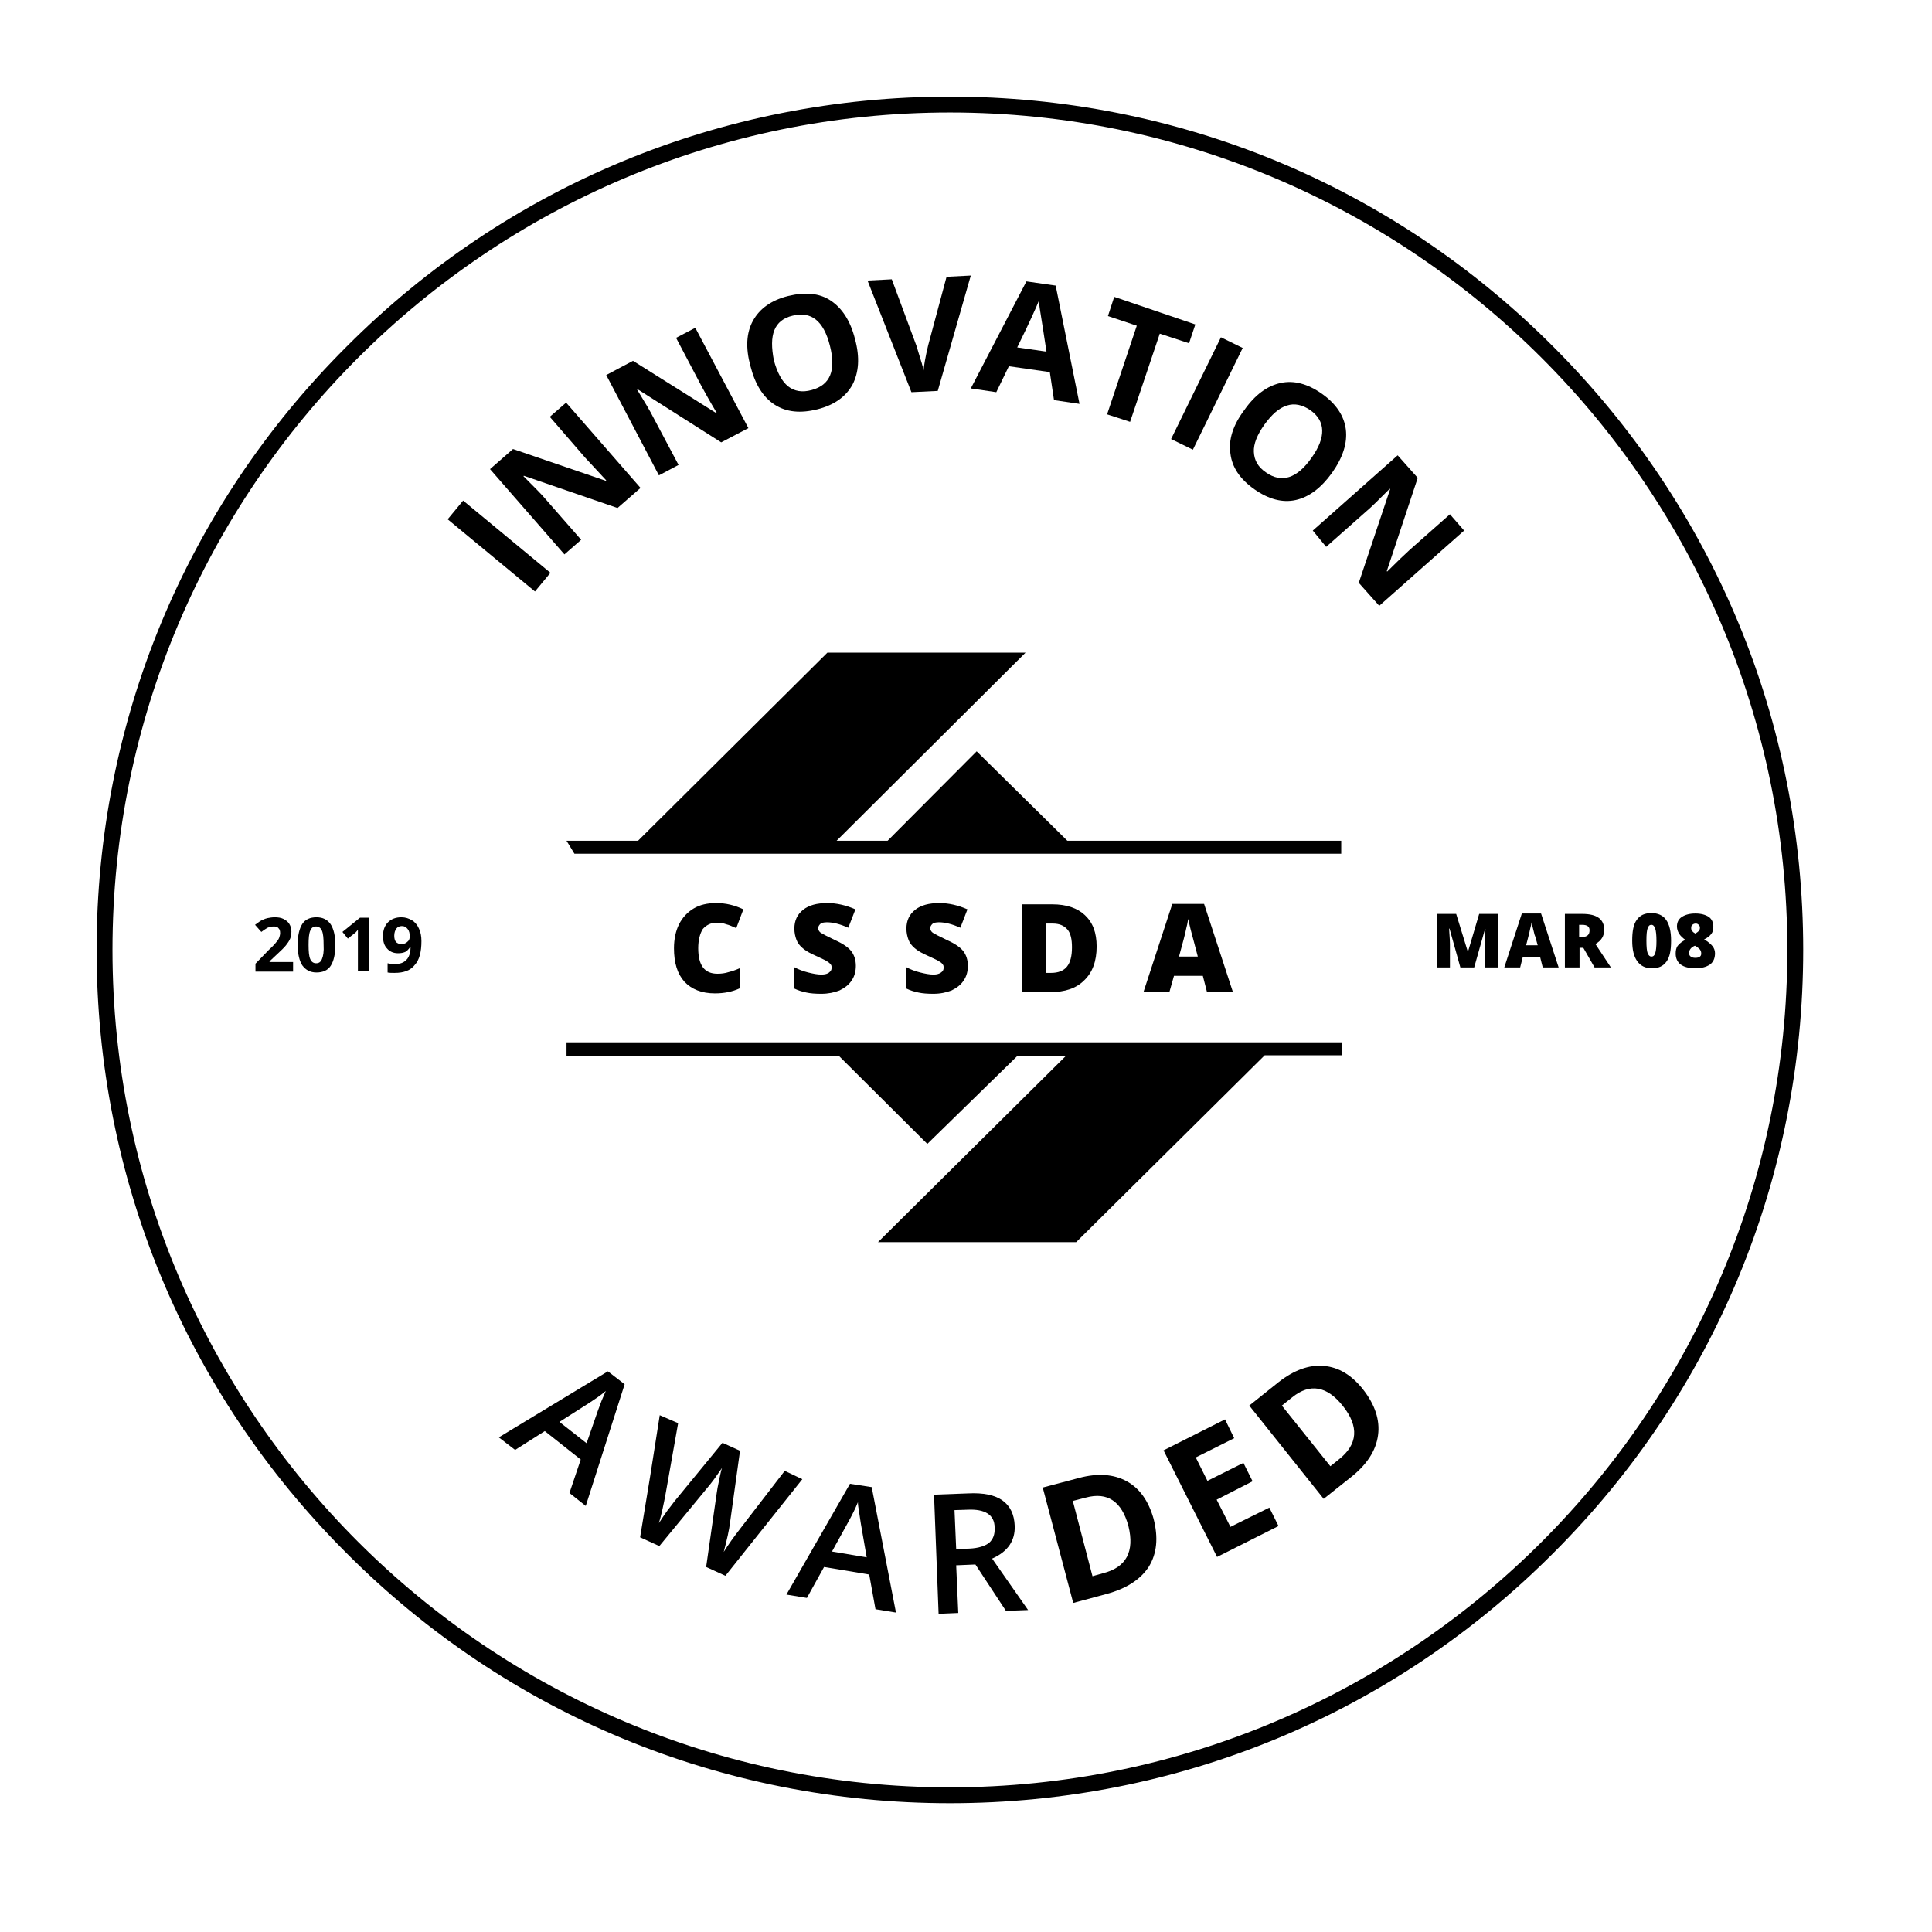 <svg width="60" height="60" viewBox="0 0 60 60" fill="none" xmlns="http://www.w3.org/2000/svg">
<path d="M22.242 28.656C22.359 28.656 22.463 28.669 22.567 28.708C22.648 28.728 22.729 28.765 22.804 28.798C22.825 28.807 22.846 28.816 22.865 28.825L23.086 28.241C22.813 28.111 22.541 28.046 22.242 28.046C21.969 28.046 21.736 28.098 21.541 28.215C21.346 28.331 21.19 28.5 21.087 28.708C20.983 28.916 20.931 29.175 20.931 29.448C20.931 29.902 21.035 30.24 21.255 30.487C21.476 30.721 21.788 30.85 22.203 30.85C22.489 30.85 22.748 30.798 22.969 30.695V30.071C22.852 30.123 22.735 30.162 22.632 30.188C22.515 30.227 22.398 30.24 22.281 30.24C21.878 30.24 21.684 29.98 21.684 29.448C21.684 29.201 21.736 28.994 21.827 28.851C21.93 28.734 22.073 28.656 22.242 28.656Z" fill="black"/>
<path d="M25.514 30.266C25.384 30.266 25.254 30.24 25.099 30.201C24.943 30.162 24.8 30.11 24.657 30.032V30.695C24.787 30.759 24.917 30.798 25.047 30.824C25.163 30.85 25.319 30.863 25.501 30.863C25.722 30.863 25.904 30.824 26.072 30.759C26.228 30.681 26.358 30.591 26.449 30.448C26.54 30.318 26.579 30.162 26.579 29.993C26.579 29.812 26.527 29.656 26.436 29.539C26.345 29.422 26.176 29.305 25.942 29.201C25.696 29.084 25.553 29.007 25.488 28.968C25.436 28.929 25.41 28.877 25.41 28.825C25.41 28.773 25.436 28.734 25.475 28.695C25.514 28.656 25.592 28.643 25.683 28.643C25.864 28.643 26.085 28.695 26.345 28.812L26.566 28.241C26.267 28.111 25.981 28.046 25.696 28.046C25.371 28.046 25.124 28.111 24.943 28.254C24.761 28.396 24.67 28.591 24.67 28.838C24.67 28.968 24.696 29.084 24.735 29.188C24.774 29.292 24.839 29.37 24.93 29.448C25.021 29.526 25.15 29.604 25.332 29.682L25.408 29.717C25.558 29.787 25.651 29.83 25.696 29.863C25.735 29.89 25.774 29.916 25.8 29.954C25.826 29.98 25.826 30.019 25.826 30.058C25.826 30.123 25.8 30.162 25.748 30.201C25.709 30.24 25.618 30.266 25.514 30.266Z" fill="black"/>
<path d="M28.994 30.266C28.864 30.266 28.734 30.24 28.578 30.201C28.422 30.162 28.279 30.11 28.137 30.032V30.695C28.267 30.759 28.396 30.798 28.526 30.824C28.643 30.85 28.799 30.863 28.981 30.863C29.201 30.863 29.383 30.824 29.552 30.759C29.708 30.681 29.838 30.591 29.928 30.448C30.019 30.318 30.058 30.162 30.058 29.993C30.058 29.812 30.006 29.656 29.916 29.539C29.825 29.422 29.656 29.305 29.422 29.201C29.175 29.084 29.033 29.007 28.968 28.968C28.916 28.929 28.89 28.877 28.89 28.825C28.89 28.773 28.916 28.734 28.955 28.695C28.994 28.656 29.072 28.643 29.162 28.643C29.344 28.643 29.565 28.695 29.825 28.812L30.045 28.241C29.747 28.111 29.461 28.046 29.175 28.046C28.851 28.046 28.604 28.111 28.422 28.254C28.241 28.396 28.15 28.591 28.15 28.838C28.15 28.968 28.176 29.084 28.215 29.188C28.254 29.292 28.319 29.37 28.409 29.448C28.5 29.526 28.63 29.604 28.812 29.682L28.888 29.717C29.038 29.787 29.131 29.83 29.175 29.863C29.227 29.89 29.253 29.916 29.279 29.954C29.305 29.98 29.305 30.019 29.305 30.058C29.305 30.123 29.279 30.162 29.227 30.201C29.175 30.24 29.098 30.266 28.994 30.266Z" fill="black"/>
<path fill-rule="evenodd" clip-rule="evenodd" d="M34.057 29.396C34.057 28.968 33.941 28.656 33.694 28.422C33.46 28.202 33.123 28.085 32.681 28.085H31.733V30.811H32.616C33.071 30.811 33.421 30.695 33.668 30.448C33.928 30.201 34.057 29.851 34.057 29.396ZM33.136 30.019C33.032 30.149 32.863 30.214 32.642 30.214H32.473V28.682H32.694C32.902 28.682 33.045 28.747 33.148 28.864C33.252 28.981 33.291 29.175 33.291 29.422C33.291 29.695 33.239 29.89 33.136 30.019Z" fill="black"/>
<path fill-rule="evenodd" clip-rule="evenodd" d="M37.355 30.305L37.485 30.811H38.29L37.394 28.072H36.407L35.511 30.811H36.316L36.459 30.305H37.355ZM36.836 28.851C36.865 28.745 36.879 28.661 36.89 28.598L36.895 28.568C36.897 28.557 36.899 28.548 36.901 28.539C36.914 28.604 36.94 28.721 36.979 28.877C37 28.963 37.022 29.041 37.041 29.11L37.041 29.112L37.042 29.113C37.057 29.169 37.071 29.22 37.083 29.266L37.199 29.708H36.615C36.732 29.279 36.81 28.994 36.836 28.851Z" fill="black"/>
<path d="M33.148 26.111L30.331 23.333L27.565 26.111H25.981L31.85 20.268H25.696L19.814 26.111H17.594L17.84 26.514H41.653V26.111H33.148Z" fill="black"/>
<path d="M17.594 32.785H26.046L28.799 35.525L31.603 32.785H33.109L27.267 38.576H33.421L39.277 32.772H41.666V32.369H17.594V32.785Z" fill="black"/>
<path d="M14.383 15.546L13.903 16.127L16.614 18.369L17.094 17.789L14.383 15.546Z" fill="black"/>
<path d="M16.957 15.516L18.048 16.763L17.529 17.217L15.218 14.569L15.932 13.945L18.814 14.932L18.827 14.919C18.676 14.755 18.546 14.616 18.438 14.499C18.323 14.376 18.232 14.278 18.165 14.205L17.074 12.945L17.581 12.504L19.892 15.153L19.178 15.776L16.269 14.776L16.256 14.789C16.594 15.127 16.828 15.361 16.957 15.516Z" fill="black"/>
<path d="M21.073 14.439L20.294 12.972C20.204 12.79 20.035 12.504 19.788 12.102L19.801 12.089L22.398 13.738L23.242 13.296L21.593 10.18L20.996 10.492L21.775 11.972C21.866 12.141 22.021 12.426 22.255 12.816L22.242 12.829L19.658 11.206L18.827 11.647L20.463 14.763L21.073 14.439Z" fill="black"/>
<path fill-rule="evenodd" clip-rule="evenodd" d="M25.384 12.712C24.865 12.842 24.423 12.803 24.06 12.569C23.696 12.335 23.45 11.933 23.307 11.374C23.151 10.803 23.177 10.336 23.385 9.959C23.592 9.583 23.956 9.323 24.475 9.193C25.008 9.063 25.449 9.102 25.8 9.336C26.15 9.57 26.41 9.959 26.553 10.53C26.709 11.102 26.67 11.569 26.475 11.946C26.267 12.322 25.904 12.582 25.384 12.712ZM24.618 9.803C24.332 9.868 24.138 10.024 24.047 10.258C23.956 10.492 23.956 10.79 24.034 11.193C24.138 11.569 24.281 11.842 24.475 11.998C24.67 12.153 24.917 12.192 25.202 12.114C25.787 11.959 25.968 11.504 25.774 10.738C25.579 9.959 25.189 9.661 24.618 9.803Z" fill="black"/>
<path d="M30.149 8.557L29.396 8.596L28.825 10.725C28.734 11.102 28.695 11.361 28.682 11.504C28.669 11.439 28.643 11.323 28.591 11.167C28.539 10.998 28.5 10.868 28.461 10.738L27.695 8.674L26.942 8.713L28.305 12.18L29.123 12.14L30.149 8.557Z" fill="black"/>
<path fill-rule="evenodd" clip-rule="evenodd" d="M32.603 11.556L31.331 11.374L30.941 12.18L30.149 12.063L31.876 8.739L32.785 8.869L33.525 12.543L32.733 12.426L32.603 11.556ZM32.282 9.514C32.273 9.443 32.265 9.386 32.265 9.336C32.188 9.531 31.967 10.024 31.59 10.79L32.499 10.92C32.426 10.422 32.367 10.062 32.331 9.838L32.331 9.836C32.31 9.705 32.296 9.621 32.291 9.583C32.288 9.559 32.285 9.535 32.282 9.514Z" fill="black"/>
<path d="M37.122 10.076L34.603 9.219L34.408 9.816L35.304 10.115L34.382 12.868L35.096 13.101L36.018 10.362L36.927 10.66L37.122 10.076Z" fill="black"/>
<path d="M36.369 13.635L37.917 10.475L38.593 10.807L37.046 13.966L36.369 13.635Z" fill="black"/>
<path fill-rule="evenodd" clip-rule="evenodd" d="M38.212 14.088C38.264 14.517 38.511 14.88 38.952 15.192C39.394 15.503 39.822 15.62 40.238 15.529C40.653 15.438 41.03 15.153 41.367 14.685C41.705 14.205 41.848 13.764 41.796 13.335C41.744 12.92 41.497 12.543 41.056 12.231C40.614 11.92 40.186 11.803 39.77 11.894C39.355 11.985 38.978 12.257 38.641 12.738C38.29 13.205 38.147 13.66 38.212 14.088ZM39.264 13.192C39.498 12.868 39.718 12.673 39.965 12.595C40.199 12.517 40.446 12.569 40.692 12.738C41.173 13.075 41.186 13.582 40.731 14.218C40.277 14.867 39.796 15.01 39.316 14.672C39.069 14.504 38.952 14.296 38.94 14.036C38.926 13.79 39.043 13.504 39.264 13.192Z" fill="black"/>
<path d="M42.432 15.88L41.185 16.983L40.77 16.477L43.406 14.14L44.029 14.841L43.068 17.737L43.081 17.75C43.406 17.425 43.639 17.204 43.782 17.074L45.029 15.971L45.47 16.477L42.834 18.814L42.198 18.1L43.172 15.192L43.159 15.179C42.822 15.516 42.588 15.75 42.432 15.88Z" fill="black"/>
<path d="M8.362 29.863L8.583 29.656C8.726 29.526 8.83 29.422 8.882 29.357C8.934 29.292 8.986 29.214 9.012 29.149C9.038 29.084 9.05 29.006 9.05 28.929C9.05 28.838 9.025 28.76 8.986 28.695C8.947 28.63 8.882 28.578 8.804 28.539C8.726 28.5 8.635 28.487 8.531 28.487C8.453 28.487 8.375 28.5 8.31 28.513C8.26 28.523 8.218 28.541 8.171 28.561L8.15 28.569L8.129 28.578C8.091 28.597 8.046 28.63 7.989 28.672C7.968 28.687 7.945 28.703 7.921 28.721L8.116 28.942C8.181 28.89 8.245 28.851 8.31 28.812C8.375 28.786 8.44 28.773 8.505 28.773C8.57 28.773 8.622 28.786 8.648 28.825C8.687 28.864 8.7 28.903 8.7 28.981C8.7 29.02 8.687 29.072 8.674 29.11C8.661 29.149 8.635 29.201 8.596 29.24C8.557 29.292 8.479 29.383 8.349 29.5L7.934 29.928V30.175H9.102V29.877H8.375V29.863H8.362Z" fill="black"/>
<path fill-rule="evenodd" clip-rule="evenodd" d="M9.388 28.695C9.479 28.552 9.635 28.487 9.829 28.487C10.011 28.487 10.167 28.552 10.271 28.708C10.362 28.851 10.414 29.058 10.414 29.344C10.414 29.643 10.362 29.851 10.271 29.993C10.18 30.136 10.024 30.201 9.829 30.201C9.635 30.201 9.492 30.123 9.388 29.98C9.297 29.837 9.245 29.63 9.245 29.344C9.245 29.046 9.297 28.838 9.388 28.695ZM9.816 29.915C9.907 29.915 9.959 29.877 9.998 29.786C10.037 29.695 10.063 29.552 10.05 29.344C10.05 29.136 10.037 28.994 9.998 28.903C9.959 28.812 9.894 28.773 9.816 28.773C9.725 28.773 9.674 28.812 9.635 28.903C9.596 28.994 9.583 29.136 9.583 29.344C9.583 29.552 9.596 29.695 9.635 29.786C9.674 29.877 9.738 29.915 9.816 29.915Z" fill="black"/>
<path d="M10.635 28.942L10.803 29.149L10.998 28.994C11.024 28.981 11.063 28.942 11.115 28.877V30.162H11.466V28.5H11.18L10.635 28.942Z" fill="black"/>
<path fill-rule="evenodd" clip-rule="evenodd" d="M12.465 28.487C12.595 28.487 12.699 28.526 12.79 28.578C12.881 28.63 12.959 28.721 13.011 28.838C13.062 28.942 13.088 29.072 13.088 29.227C13.088 29.565 13.024 29.811 12.881 29.967C12.751 30.136 12.543 30.214 12.257 30.214C12.166 30.214 12.089 30.214 12.037 30.201V29.915C12.089 29.928 12.166 29.941 12.231 29.941C12.348 29.941 12.439 29.928 12.517 29.889C12.582 29.851 12.647 29.799 12.686 29.721C12.725 29.643 12.751 29.539 12.751 29.409H12.738C12.686 29.487 12.634 29.539 12.582 29.565C12.517 29.591 12.452 29.604 12.361 29.604C12.219 29.604 12.102 29.552 12.024 29.461C11.933 29.37 11.894 29.24 11.894 29.072C11.894 28.89 11.946 28.747 12.05 28.643C12.153 28.539 12.296 28.487 12.465 28.487ZM12.465 29.318C12.53 29.318 12.595 29.305 12.647 29.253C12.699 29.214 12.725 29.162 12.725 29.084C12.725 28.994 12.712 28.916 12.66 28.851C12.608 28.786 12.556 28.76 12.478 28.76C12.413 28.76 12.348 28.786 12.309 28.838C12.27 28.89 12.244 28.968 12.244 29.058C12.244 29.136 12.257 29.201 12.296 29.253C12.335 29.292 12.387 29.318 12.465 29.318Z" fill="black"/>
<path fill-rule="evenodd" clip-rule="evenodd" d="M15.491 44.639L15.997 45.029L16.919 44.444L18.035 45.327L17.685 46.366L18.191 46.768L19.399 42.99L18.879 42.588L15.491 44.639ZM18.685 43.496C18.633 43.639 18.594 43.743 18.568 43.808L18.217 44.821L17.373 44.159L18.23 43.613C18.451 43.471 18.646 43.341 18.814 43.198C18.802 43.223 18.787 43.259 18.767 43.306C18.745 43.358 18.719 43.422 18.685 43.496Z" fill="black"/>
<path d="M23.021 47.431L24.371 45.678L24.917 45.938L22.528 48.937L21.93 48.664L22.255 46.392C22.268 46.288 22.294 46.145 22.333 45.963L22.346 45.899C22.378 45.751 22.401 45.644 22.424 45.587C22.399 45.622 22.372 45.661 22.342 45.704C22.295 45.772 22.241 45.85 22.177 45.938C22.1 46.043 22.03 46.128 21.978 46.191C21.96 46.213 21.944 46.232 21.93 46.249L20.476 48.015L19.879 47.742L20.191 45.847L20.489 43.951L21.06 44.198L20.671 46.392C20.606 46.742 20.541 47.041 20.463 47.301C20.482 47.273 20.501 47.243 20.522 47.212L20.522 47.211C20.586 47.115 20.657 47.006 20.736 46.898C20.794 46.827 20.843 46.762 20.886 46.704C20.93 46.646 20.97 46.593 21.009 46.548L22.437 44.808L22.982 45.055L22.67 47.301C22.645 47.508 22.579 47.807 22.476 48.197C22.605 47.989 22.787 47.729 23.021 47.431Z" fill="black"/>
<path fill-rule="evenodd" clip-rule="evenodd" d="M26.397 46.08L24.423 49.521L25.059 49.625L25.592 48.664L26.994 48.898L27.189 49.975L27.825 50.079L27.072 46.184L26.397 46.08ZM25.838 48.184L26.332 47.288C26.462 47.054 26.566 46.846 26.643 46.652C26.643 46.717 26.657 46.833 26.683 46.976C26.698 47.067 26.708 47.141 26.717 47.202C26.724 47.245 26.729 47.282 26.734 47.314L26.916 48.365L25.838 48.184Z" fill="black"/>
<path fill-rule="evenodd" clip-rule="evenodd" d="M31.136 46.6C31.37 46.768 31.5 47.028 31.513 47.392C31.526 47.846 31.305 48.184 30.811 48.404L31.928 50.001L31.24 50.027L30.292 48.586L29.695 48.612L29.76 50.092L29.149 50.118L29.007 46.418L30.058 46.379C30.539 46.353 30.902 46.431 31.136 46.6ZM29.695 48.106L30.11 48.093C30.383 48.08 30.591 48.015 30.721 47.911C30.837 47.807 30.902 47.651 30.889 47.444C30.889 47.236 30.811 47.093 30.669 47.002C30.526 46.911 30.318 46.872 30.045 46.885L29.643 46.898L29.695 48.106Z" fill="black"/>
<path fill-rule="evenodd" clip-rule="evenodd" d="M34.992 46.002C34.59 45.782 34.096 45.743 33.512 45.898L32.383 46.197L33.33 49.781L34.343 49.508C34.979 49.339 35.421 49.053 35.68 48.651C35.927 48.248 35.979 47.755 35.823 47.158C35.667 46.613 35.395 46.223 34.992 46.002ZM34.252 48.859L33.928 48.95L33.317 46.613L33.72 46.509C34.395 46.327 34.836 46.626 35.044 47.392C35.239 48.184 34.979 48.677 34.252 48.859Z" fill="black"/>
<path d="M37.784 46.574L38.212 47.418L39.42 46.82L39.705 47.392L37.797 48.352L36.135 45.042L38.044 44.081L38.329 44.665L37.135 45.262L37.498 45.989L38.615 45.431L38.9 46.002L37.784 46.574Z" fill="black"/>
<path fill-rule="evenodd" clip-rule="evenodd" d="M41.108 42.419C40.653 42.38 40.186 42.549 39.706 42.925L38.797 43.652L41.108 46.548L41.926 45.898C42.445 45.496 42.731 45.055 42.796 44.574C42.861 44.107 42.705 43.626 42.328 43.146C41.978 42.705 41.575 42.458 41.108 42.419ZM41.575 45.327L41.316 45.535L39.809 43.652L40.134 43.393C40.679 42.951 41.212 43.042 41.705 43.665C42.211 44.301 42.172 44.86 41.575 45.327Z" fill="black"/>
<path d="M45.223 28.383L45.587 29.565L45.937 28.383H46.535V30.045H46.119V29.188C46.119 29.149 46.119 29.033 46.132 28.851H46.119L45.782 30.045H45.353L45.016 28.838H45.003C45.006 28.89 45.009 28.938 45.012 28.984C45.021 29.121 45.029 29.231 45.029 29.318V30.045H44.626V28.383H45.223Z" fill="black"/>
<path fill-rule="evenodd" clip-rule="evenodd" d="M47.262 28.37L46.717 30.045H47.21L47.288 29.734H47.833L47.911 30.045H48.405L47.859 28.37H47.262ZM47.755 29.357H47.395C47.415 29.28 47.433 29.21 47.449 29.147C47.486 29.004 47.513 28.9 47.522 28.838C47.548 28.747 47.561 28.682 47.561 28.643C47.567 28.661 47.573 28.688 47.58 28.721C47.589 28.758 47.599 28.802 47.613 28.851C47.622 28.884 47.63 28.918 47.638 28.95C47.65 29.004 47.661 29.052 47.678 29.084L47.755 29.357Z" fill="black"/>
<path fill-rule="evenodd" clip-rule="evenodd" d="M49.145 28.383C49.599 28.383 49.82 28.552 49.82 28.877C49.82 29.072 49.729 29.214 49.547 29.318L50.028 30.045H49.521L49.171 29.435H49.054V30.045H48.599V28.383H49.145ZM49.041 29.098H49.132C49.288 29.098 49.365 29.033 49.365 28.89C49.365 28.773 49.288 28.721 49.132 28.721H49.041V29.098Z" fill="black"/>
<path fill-rule="evenodd" clip-rule="evenodd" d="M51.287 28.357C51.079 28.357 50.936 28.422 50.833 28.565C50.729 28.708 50.69 28.916 50.69 29.214C50.69 29.5 50.742 29.708 50.846 29.851C50.949 29.993 51.092 30.071 51.3 30.071C51.508 30.071 51.651 30.006 51.754 29.863C51.858 29.721 51.897 29.513 51.897 29.214C51.897 28.929 51.845 28.708 51.741 28.565C51.638 28.422 51.482 28.357 51.287 28.357ZM51.404 29.604C51.378 29.682 51.339 29.708 51.287 29.708C51.235 29.708 51.196 29.669 51.17 29.604C51.144 29.539 51.131 29.409 51.131 29.214C51.131 29.02 51.144 28.89 51.17 28.825C51.196 28.747 51.235 28.721 51.287 28.721C51.339 28.721 51.378 28.76 51.404 28.838C51.43 28.916 51.443 29.046 51.443 29.227C51.443 29.396 51.43 29.526 51.404 29.604Z" fill="black"/>
<path fill-rule="evenodd" clip-rule="evenodd" d="M52.923 29.175C53.04 29.24 53.131 29.318 53.183 29.383C53.235 29.448 53.261 29.526 53.261 29.604C53.261 29.76 53.209 29.877 53.105 29.954C52.988 30.032 52.845 30.071 52.65 30.071C52.456 30.071 52.3 30.032 52.196 29.954C52.092 29.877 52.04 29.76 52.04 29.617C52.04 29.526 52.053 29.435 52.105 29.37C52.157 29.305 52.235 29.24 52.339 29.188C52.248 29.123 52.183 29.058 52.144 28.994C52.105 28.929 52.079 28.851 52.079 28.773C52.079 28.643 52.131 28.539 52.235 28.474C52.339 28.409 52.469 28.37 52.65 28.37C52.832 28.37 52.962 28.409 53.066 28.474C53.157 28.539 53.209 28.643 53.209 28.773C53.209 28.864 53.196 28.942 53.144 29.007C53.092 29.072 53.027 29.123 52.923 29.175ZM52.663 28.682C52.624 28.682 52.586 28.695 52.559 28.721C52.533 28.734 52.521 28.773 52.521 28.825C52.521 28.89 52.559 28.942 52.65 28.994C52.715 28.955 52.741 28.929 52.767 28.903C52.78 28.877 52.793 28.851 52.793 28.812C52.793 28.773 52.78 28.747 52.754 28.721C52.728 28.695 52.702 28.682 52.663 28.682ZM52.508 29.708C52.547 29.734 52.586 29.747 52.65 29.747C52.78 29.747 52.845 29.695 52.832 29.591C52.832 29.565 52.819 29.526 52.793 29.487C52.767 29.461 52.715 29.409 52.637 29.37C52.572 29.396 52.521 29.435 52.495 29.474C52.469 29.513 52.456 29.552 52.456 29.591C52.456 29.643 52.469 29.682 52.508 29.708Z" fill="black"/>
<path fill-rule="evenodd" clip-rule="evenodd" d="M29.5 56C22.424 56 15.763 53.247 10.764 48.236C5.753 43.237 3 36.576 3 29.5C3 22.424 5.753 15.763 10.764 10.764C15.763 5.753 22.424 3 29.5 3C36.576 3 43.237 5.753 48.236 10.764C53.234 15.763 56 22.424 56 29.5C56 36.576 53.247 43.237 48.236 48.236C43.237 53.247 36.576 56 29.5 56ZM29.5 3.493C15.153 3.493 3.493 15.153 3.493 29.5C3.493 43.847 15.166 55.507 29.5 55.507C43.847 55.507 55.507 43.834 55.507 29.5C55.507 15.153 43.834 3.493 29.5 3.493Z" fill="black"/>
</svg>

